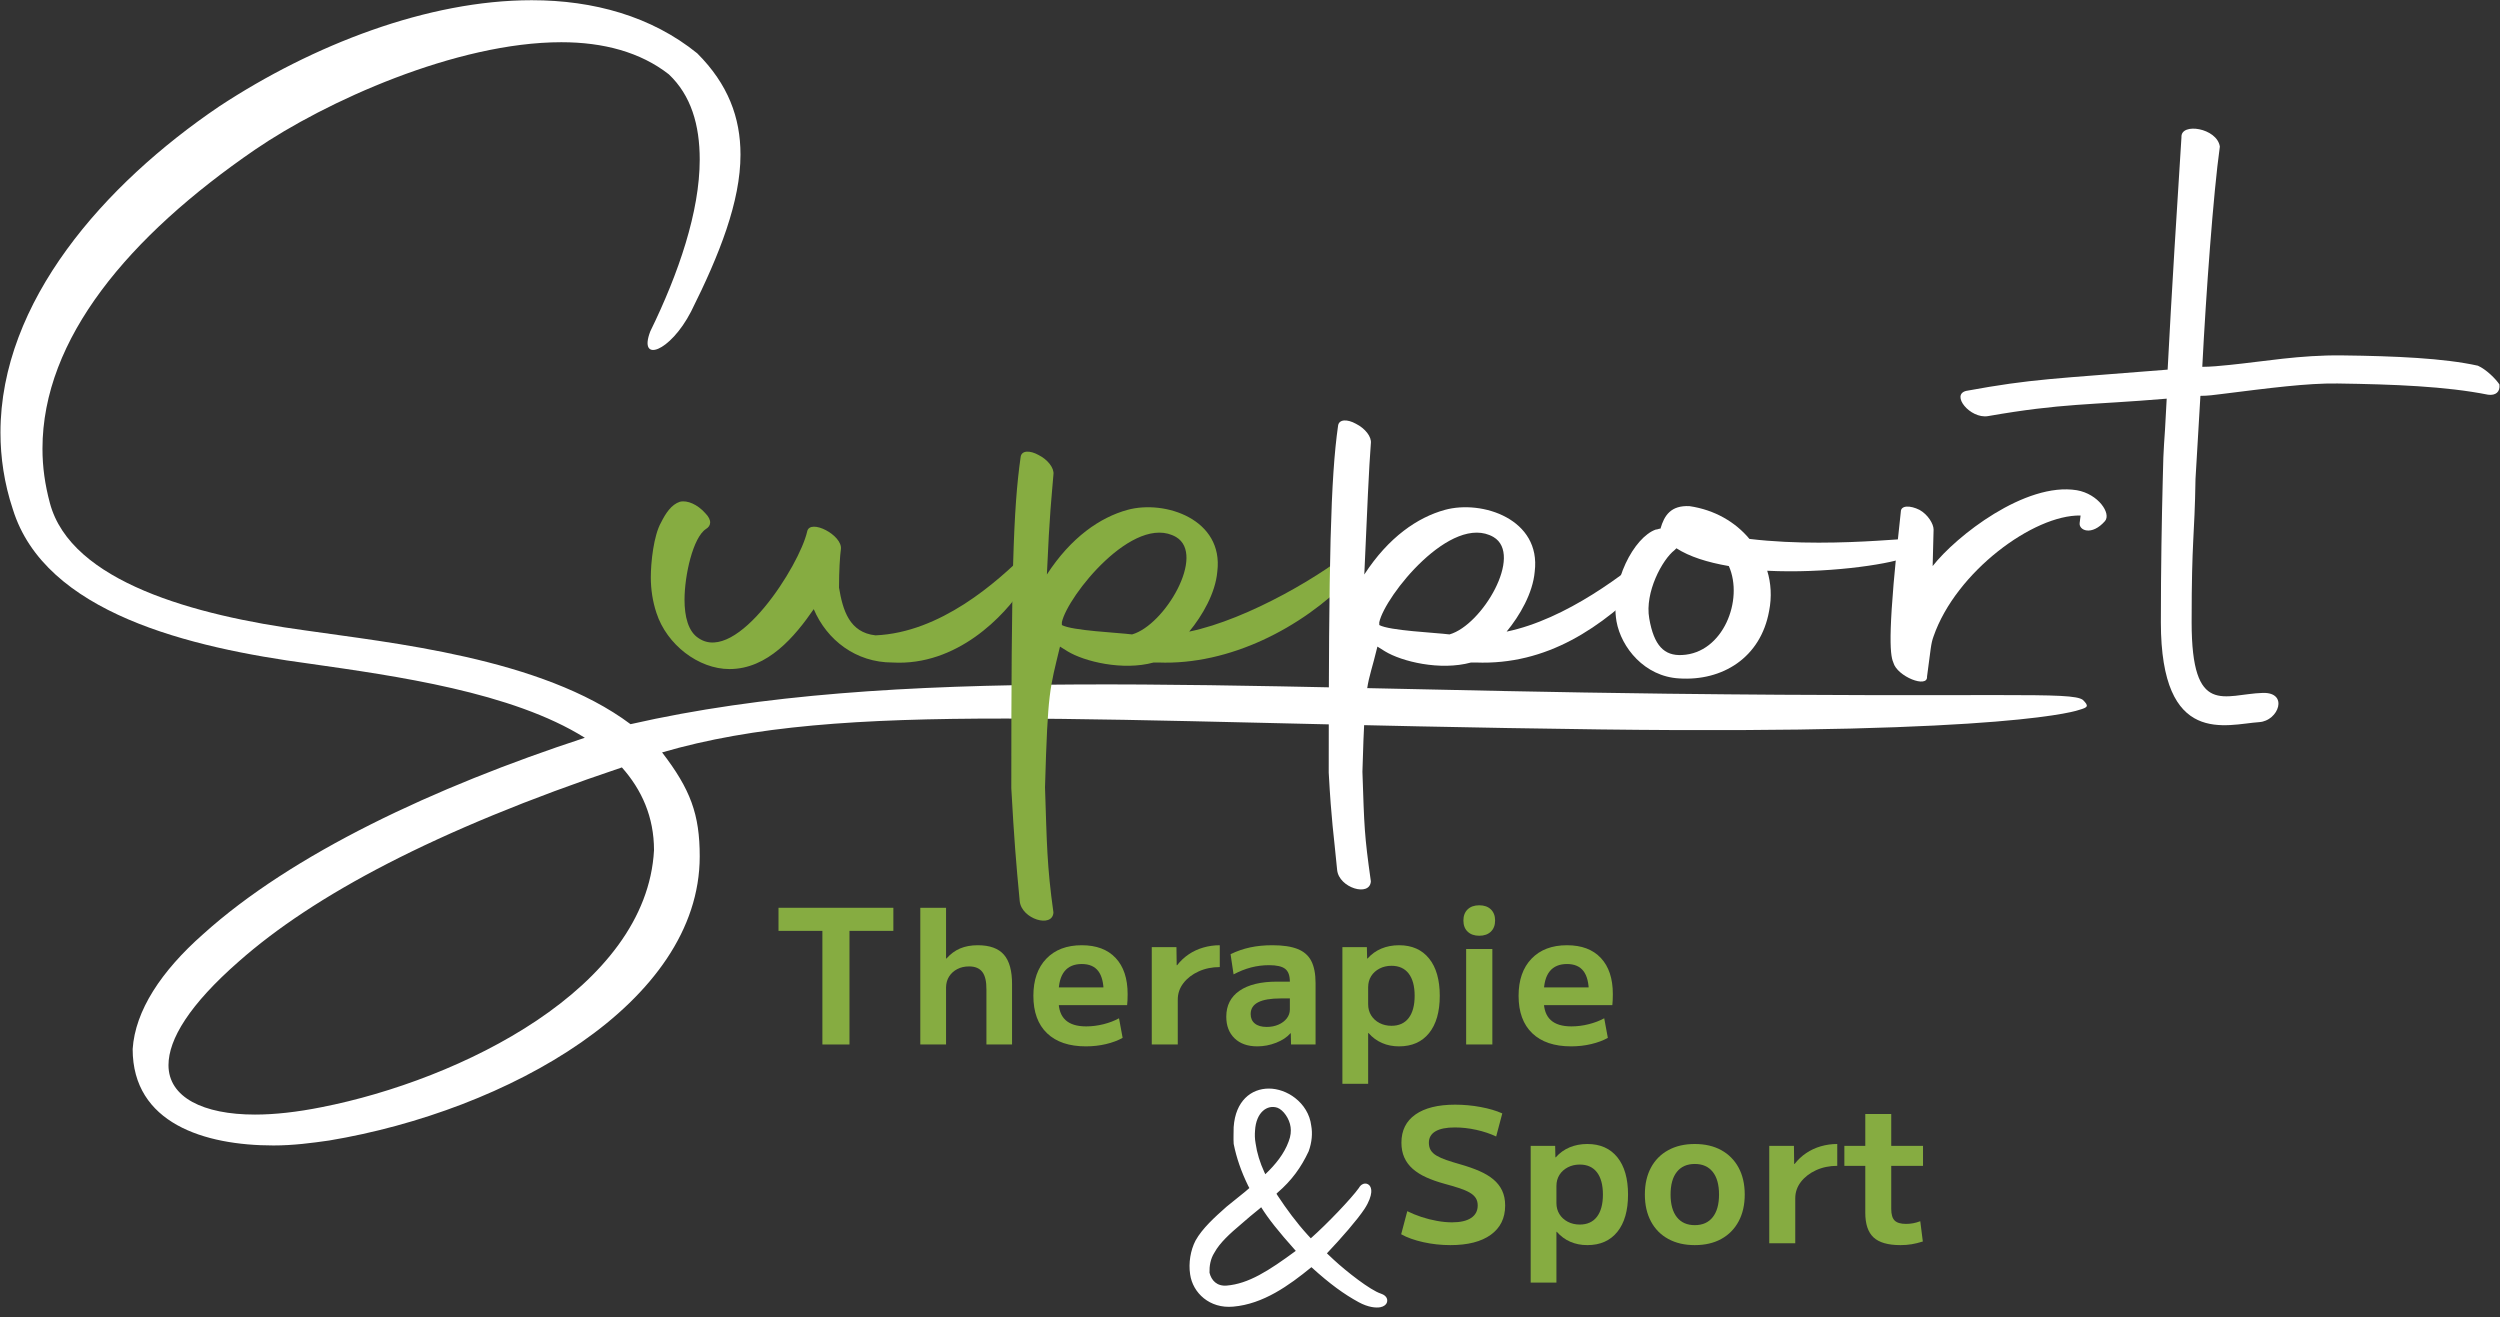 <?xml version="1.0" encoding="UTF-8" standalone="no"?>
<!DOCTYPE svg PUBLIC "-//W3C//DTD SVG 1.1//EN" "http://www.w3.org/Graphics/SVG/1.1/DTD/svg11.dtd">
<svg width="100%" height="100%" viewBox="0 0 6675 3517" version="1.1" xmlns="http://www.w3.org/2000/svg" xmlns:xlink="http://www.w3.org/1999/xlink" xml:space="preserve" xmlns:serif="http://www.serif.com/" style="fill-rule:evenodd;clip-rule:evenodd;stroke-linejoin:round;stroke-miterlimit:2;">
    <rect x="0" y="0" width="6675" height="3517" fill="#333333" stroke="none"/>
    <g>
        <g transform="matrix(1,0,0,1,18.429,0)">
            <path d="M3184.62,3318.27C3172.47,3341.71 3167.26,3372.96 3171.6,3400.74C3177.68,3444.14 3217.61,3481.47 3273.16,3476.26C3353.89,3469.31 3422.47,3417.23 3482.36,3367.75L3484.1,3366.88L3490.18,3372.96C3539.66,3418.1 3576.98,3445.01 3615.18,3465.84C3659.45,3490.14 3688.09,3473.65 3664.66,3465.84C3635.14,3456.29 3569.17,3405.08 3534.45,3372.96L3506.67,3346.92C3548.34,3303.51 3593.47,3252.3 3614.31,3221.05C3640.35,3181.12 3629.07,3162.02 3620.38,3178.51C3599.55,3208.03 3525.77,3285.28 3480.63,3323.48C3475.1,3317.83 3469.73,3312.13 3464.48,3306.37C3464.34,3306.22 3464.2,3306.07 3464.07,3305.92C3433.21,3272.01 3406.93,3236.31 3382.54,3199.35L3373.86,3185.46L3384.27,3175.04C3420.73,3143.79 3445.04,3109.94 3464.13,3069.14C3471.95,3047.44 3473.68,3025.74 3470.21,3007.51C3467.05,2979.93 3451.88,2957.07 3431.81,2941.48C3413.35,2927.14 3390.73,2918.97 3369.52,2918.97C3328.72,2918.97 3292.26,2946.74 3287.92,3010.11C3287.92,3024 3287.05,3038.76 3287.92,3052.64C3294.86,3087.37 3307.02,3122.96 3325.24,3160.28L3333.06,3175.04L3313.96,3191.53L3264.48,3231.47C3234.1,3258.37 3201.98,3287.02 3184.62,3318.27ZM3257.54,3445.01C3223.68,3447.61 3204.59,3426.78 3198.51,3399.87C3197.64,3379.9 3201.11,3357.33 3213.27,3338.24C3228.02,3311.33 3254.93,3286.15 3287.92,3258.37C3302.68,3245.35 3319.17,3231.47 3336.53,3217.58L3351.29,3204.56L3357.36,3213.24C3378.2,3247.09 3405.11,3280.94 3459.79,3341.71C3379.07,3401.6 3320.91,3439.8 3257.54,3445.01ZM3355.63,3155.08L3346.08,3135.11C3333.93,3109.07 3325.24,3080.42 3321.77,3055.25C3319.17,3041.36 3319.17,3029.21 3320.04,3017.92C3323.51,2957.16 3363.44,2934.59 3396.43,2945.87C3415.52,2952.82 3436.36,2980.6 3439.83,3007.51C3441.57,3019.66 3440.7,3035.28 3433.75,3052.64C3420.73,3088.24 3394.69,3120.35 3363.44,3149L3355.63,3155.08Z" style="fill:white;fill-rule:nonzero;"/>
            <path d="M3184.62,3318.27C3172.47,3341.71 3167.26,3372.96 3171.6,3400.74C3177.68,3444.14 3217.61,3481.47 3273.16,3476.26C3353.89,3469.31 3422.47,3417.23 3482.36,3367.75L3484.1,3366.88L3490.18,3372.96C3539.66,3418.1 3576.98,3445.01 3615.18,3465.84C3659.45,3490.14 3688.09,3473.65 3664.66,3465.84C3635.14,3456.29 3569.17,3405.08 3534.45,3372.96L3506.67,3346.92C3548.34,3303.51 3593.47,3252.3 3614.31,3221.05C3640.35,3181.12 3629.07,3162.02 3620.38,3178.51C3599.55,3208.03 3525.77,3285.28 3480.63,3323.48C3475.1,3317.83 3469.73,3312.13 3464.48,3306.37C3464.34,3306.22 3464.2,3306.07 3464.07,3305.92C3433.21,3272.01 3406.93,3236.31 3382.54,3199.35L3373.86,3185.46L3384.27,3175.04C3420.73,3143.79 3445.04,3109.94 3464.13,3069.14C3471.95,3047.44 3473.68,3025.74 3470.21,3007.51C3467.05,2979.93 3451.88,2957.07 3431.81,2941.48C3413.35,2927.14 3390.73,2918.97 3369.52,2918.97C3328.72,2918.97 3292.26,2946.74 3287.92,3010.11C3287.92,3024 3287.05,3038.76 3287.92,3052.64C3294.86,3087.37 3307.02,3122.96 3325.24,3160.28L3333.06,3175.04L3313.96,3191.53L3264.48,3231.47C3234.1,3258.37 3201.98,3287.02 3184.62,3318.27ZM3257.54,3445.01C3223.68,3447.61 3204.59,3426.78 3198.51,3399.87C3197.64,3379.9 3201.11,3357.33 3213.27,3338.24C3228.02,3311.33 3254.93,3286.15 3287.92,3258.37C3302.68,3245.35 3319.17,3231.47 3336.53,3217.58L3351.29,3204.56L3357.36,3213.24C3378.2,3247.09 3405.11,3280.94 3459.79,3341.71C3379.07,3401.6 3320.91,3439.8 3257.54,3445.01ZM3355.63,3155.08L3346.08,3135.11C3333.93,3109.07 3325.24,3080.42 3321.77,3055.25C3319.17,3041.36 3319.17,3029.21 3320.04,3017.92C3323.51,2957.16 3363.44,2934.59 3396.43,2945.87C3415.52,2952.82 3436.36,2980.6 3439.83,3007.51C3441.57,3019.66 3440.7,3035.28 3433.75,3052.64C3420.73,3088.24 3394.69,3120.35 3363.44,3149L3355.63,3155.08Z" style="fill:white;fill-rule:nonzero;"/>
            <path d="M3483.05,3383.37C3532.84,3428.67 3570.59,3455.76 3609.18,3476.81C3634.44,3490.67 3655.49,3492.46 3667.02,3490.29C3676.38,3488.53 3681.63,3483.69 3683.72,3479.73C3687.3,3472.97 3687.1,3460.15 3668.61,3453.98C3668.58,3453.97 3668.54,3453.96 3668.51,3453.95C3639.99,3444.72 3576.53,3394.85 3542.97,3363.81L3524.42,3346.42C3564.07,3304.56 3605.05,3257.48 3624.71,3227.99C3624.74,3227.95 3624.76,3227.91 3624.78,3227.88C3637.32,3208.65 3641.95,3193.49 3642.78,3183.94C3643.34,3177.56 3642.29,3172.79 3640.88,3169.69C3637.58,3162.43 3631.87,3159.9 3626.11,3160.09C3621.74,3160.24 3614.84,3162.82 3609.75,3171.91C3590.07,3199.46 3525.77,3267.08 3481.43,3306.26C3478.83,3303.51 3476.26,3300.74 3473.72,3297.95C3473.59,3297.81 3473.45,3297.66 3473.32,3297.51C3442.95,3264.14 3417.09,3228.99 3393.07,3192.61C3393.06,3192.59 3389.73,3187.27 3389.73,3187.27L3392.78,3184.22C3430.48,3151.82 3455.67,3116.72 3475.46,3074.44C3475.62,3074.09 3475.77,3073.74 3475.9,3073.38C3484.49,3049.53 3486.31,3025.67 3482.57,3005.58C3478.92,2974.79 3462,2949.1 3439.48,2931.61C3418.76,2915.51 3393.33,2906.47 3369.52,2906.47C3345.78,2906.47 3323.35,2914.67 3306.18,2931.97C3289.69,2948.58 3277.88,2973.87 3275.45,3009.26C3275.43,3009.54 3275.42,3009.83 3275.42,3010.11C3275.42,3024.26 3274.56,3039.28 3275.45,3053.43C3275.48,3053.99 3275.56,3054.55 3275.67,3055.1C3282.81,3090.8 3295.28,3127.4 3314.02,3165.77C3314.08,3165.89 3314.14,3166.02 3314.2,3166.14L3317.36,3172.09L3305.95,3181.94L3256.64,3221.74C3256.49,3221.86 3256.34,3221.98 3256.2,3222.11C3224.73,3249.98 3191.68,3279.84 3173.7,3312.2C3173.64,3312.31 3173.58,3312.41 3173.53,3312.52C3160.24,3338.14 3154.51,3372.28 3159.25,3402.64C3166.19,3451.84 3211.22,3494.6 3274.28,3488.71C3354.28,3481.81 3423,3432.49 3483.05,3383.37ZM3368.6,2931.48C3333.95,2931.91 3304.25,2956.75 3300.42,3010.53C3300.41,3023.76 3299.59,3037.78 3300.35,3051.05C3307.12,3084.47 3318.87,3118.72 3336.39,3154.62L3344.11,3169.2C3346.84,3174.35 3345.64,3180.7 3341.23,3184.5L3322.14,3201C3322.03,3201.09 3321.92,3201.18 3321.82,3201.26L3272.56,3241.01C3243.37,3266.86 3212.36,3294.19 3195.64,3324.19L3195.6,3324.26C3184.67,3345.49 3180.03,3373.71 3183.95,3398.81C3183.96,3398.87 3183.97,3398.94 3183.98,3399.01C3189.23,3436.49 3224.02,3468.31 3272,3463.81C3272.03,3463.81 3272.06,3463.81 3272.1,3463.81C3350.28,3457.08 3398.88,3427.65 3456.89,3379.73C3452.82,3383.09 3483.18,3358.97 3483.18,3358.97L3492.94,3358.05C3492.94,3358.05 3498.81,3363.92 3498.84,3363.94C3540.59,3402.01 3573.49,3426.87 3605.74,3446.07C3577.26,3426.1 3546.35,3401 3525.96,3382.14L3498.12,3356.04C3495.69,3353.75 3494.26,3350.59 3494.18,3347.25C3494.09,3343.91 3495.34,3340.67 3497.66,3338.26C3530.38,3304.17 3565.31,3265.23 3588.57,3235.19C3557.42,3268.95 3517.38,3308.76 3488.71,3333.02C3483.7,3337.26 3476.28,3336.91 3471.69,3332.22C3466.07,3326.47 3460.59,3320.66 3455.25,3314.8C3455.11,3314.64 3454.97,3314.49 3454.82,3314.33C3423.53,3279.94 3396.85,3243.73 3372.11,3206.24C3372.05,3206.15 3372,3206.06 3371.94,3205.97L3363.26,3192.09C3360.18,3187.15 3360.91,3180.74 3365.02,3176.62L3375.44,3166.2C3375.66,3165.98 3375.9,3165.76 3376.14,3165.55C3410.99,3135.68 3434.27,3103.32 3452.57,3064.36C3459.39,3045.15 3461.01,3025.98 3457.94,3009.85C3457.88,3009.55 3457.83,3009.24 3457.8,3008.93C3455.23,2986.54 3443.48,2967.76 3427.76,2954.31C3439.99,2968.27 3449.78,2987.14 3452.22,3005.82C3454.18,3019.64 3453.28,3037.4 3445.48,3056.99C3431.81,3094.32 3404.68,3128.16 3371.89,3158.22C3371.64,3158.45 3371.38,3158.66 3371.12,3158.87L3363.31,3164.95C3360.32,3167.27 3356.44,3168.11 3352.76,3167.24C3349.08,3166.38 3345.99,3163.89 3344.36,3160.47L3334.76,3140.4C3322.11,3113.3 3313.09,3083.49 3309.45,3057.34C3306.67,3042.38 3306.64,3029.27 3307.57,3017.14C3310.63,2963.9 3338.48,2936.68 3368.6,2931.48ZM3258.5,3457.47C3258.52,3457.47 3258.54,3457.47 3258.57,3457.47C3323.84,3452.1 3384.09,3413.45 3467.25,3351.75C3470.07,3349.65 3471.89,3346.46 3472.24,3342.96C3472.59,3339.45 3471.44,3335.97 3469.09,3333.35C3415.15,3273.42 3388.56,3240.08 3368.01,3206.69C3367.88,3206.48 3367.75,3206.27 3367.61,3206.07L3361.53,3197.39C3359.49,3194.47 3356.3,3192.57 3352.77,3192.15C3349.24,3191.72 3345.69,3192.83 3343.02,3195.18L3328.49,3208.01C3311.08,3221.94 3294.55,3235.87 3279.74,3248.93C3245.57,3277.71 3217.87,3304.03 3202.47,3331.93C3189.09,3353.16 3185.06,3378.2 3186.03,3400.41C3186.06,3401.16 3186.16,3401.9 3186.32,3402.62C3193.73,3435.45 3217.2,3460.65 3258.5,3457.47ZM3348.92,3223.32C3368.52,3254.55 3393.79,3286.58 3441.32,3339.83C3368.71,3393.27 3315.08,3427.72 3256.56,3432.55C3230.62,3434.53 3215.95,3418.66 3210.96,3398.2C3210.37,3380.86 3213.34,3361.42 3223.82,3344.95C3223.96,3344.72 3224.1,3344.49 3224.23,3344.25C3238.37,3318.47 3264.37,3294.55 3295.97,3267.94C3296.05,3267.88 3296.12,3267.81 3296.19,3267.75C3310.81,3254.85 3327.15,3241.1 3344.34,3227.34C3344.5,3227.21 3344.65,3227.09 3344.8,3226.95L3348.92,3223.32ZM3359.96,3135.16L3357.39,3129.78C3345.79,3104.91 3337.47,3077.58 3334.16,3053.54C3334.13,3053.35 3334.1,3053.15 3334.06,3052.95C3331.69,3040.27 3331.71,3029.18 3332.5,3018.89C3332.51,3018.8 3332.52,3018.72 3332.52,3018.64C3335.34,2969.32 3365.41,2948.62 3392.2,2957.64C3408.04,2963.48 3424.57,2986.88 3427.44,3009.11C3427.44,3009.16 3427.45,3009.22 3427.46,3009.28C3428.95,3019.71 3428.11,3033.11 3422.15,3048.01C3422.1,3048.12 3422.06,3048.24 3422.02,3048.35C3410.34,3080.28 3387.47,3109.13 3359.96,3135.16Z" style="fill:white;"/>
        </g>
        <path d="M812.704,1682.86C522.427,1643.28 189.267,1554.21 133.19,1343.1C119.996,1293.62 113.399,1247.44 113.399,1197.96C113.399,904.387 344.302,630.603 680.76,399.7C868.781,271.054 1218.43,112.721 1498.82,112.721C1610.97,112.721 1709.93,139.11 1785.8,198.485C1845.17,254.561 1868.26,333.728 1868.26,426.089C1868.26,564.63 1812.18,729.561 1736.32,884.596C1703.33,970.36 1789.09,940.672 1845.17,831.818C1921.04,680.082 1977.11,538.242 1977.11,412.894C1977.11,313.936 1944.13,224.874 1861.66,142.408C1739.61,43.45 1584.58,0.568 1419.65,0.568C1142.57,0.568 835.795,119.318 585.1,284.249C278.329,492.061 1.246,805.429 1.246,1155.08C1.246,1221.05 11.142,1290.33 34.232,1359.6C119.996,1636.68 505.933,1729.04 825.899,1771.92C1056.8,1804.91 1366.87,1847.79 1561.49,1969.84C1159.06,2101.78 779.718,2279.91 542.219,2494.32C430.066,2593.28 360.796,2698.83 354.198,2801.09C354.198,2999.01 545.518,3058.38 730.24,3058.38C783.018,3058.38 832.497,3051.78 878.678,3045.19C1353.68,2966.02 1868.26,2679.04 1868.26,2286.51C1868.26,2174.35 1843.75,2107.82 1767.79,2008.93C2254.06,1867.12 2891.9,1930.17 4272.79,1947.58C5382.47,1961.57 5551.62,1895.31 5551.62,1895.31C5574.71,1888.71 5578.01,1885.41 5561.51,1868.92C5531.83,1845.83 5343.03,1862.72 4451.75,1852.21C3242.78,1837.94 2386.74,1773.59 1683.54,1933.55C1446.04,1755.43 1037.02,1715.85 812.71,1682.86L812.704,1682.86ZM1746.21,2270.01C1726.42,2639.46 1228.33,2883.55 858.885,2956.12C792.913,2969.32 733.538,2975.91 680.76,2975.91C542.218,2975.91 449.857,2929.74 449.857,2843.97C449.857,2774.7 505.933,2682.34 637.878,2566.89C835.795,2392.06 1159.06,2217.24 1660.45,2049.01C1713.23,2108.38 1746.21,2180.95 1746.21,2270.01L1746.21,2270.01Z" style="fill:white;fill-rule:nonzero;"/>
        <g>
            <path d="M1947.68,1786.4C2050.18,1786.4 2122.68,1698.9 2172.68,1626.4C2207.68,1708.9 2285.18,1768.9 2382.68,1768.9C2555.18,1778.9 2682.68,1643.9 2732.68,1566.4C2762.68,1518.9 2765.18,1443.9 2742.68,1473.9C2660.18,1556.4 2510.18,1688.9 2337.68,1696.4C2267.68,1688.9 2250.18,1628.9 2240.18,1568.9C2240.18,1523.9 2242.68,1483.9 2245.18,1466.4C2250.18,1428.9 2162.68,1383.9 2155.18,1418.9C2135.18,1508.9 1967.68,1773.9 1865.18,1703.9C1837.68,1686.4 1827.68,1646.4 1827.68,1601.4C1827.68,1536.4 1850.18,1434.73 1885.18,1412.23C1897.68,1404.73 1902.68,1389.73 1882.68,1369.73C1862.68,1347.23 1835.18,1334.73 1815.18,1339.73C1792.68,1347.23 1777.68,1369.73 1765.18,1394.73C1745.18,1429.73 1737.68,1501.4 1737.68,1541.4C1737.68,1573.9 1742.68,1606.4 1752.68,1636.4C1780.18,1721.4 1865.18,1786.4 1947.68,1786.4Z" style="fill:rgb(134,172,65);fill-rule:nonzero;"/>
            <path d="M2722.68,2406.4C2727.68,2453.9 2810.18,2478.9 2812.68,2436.4C2795.18,2311.4 2795.18,2252.23 2790.18,2102.23C2797.68,1842.23 2802.68,1841.4 2830.18,1726.4L2850.18,1738.9C2895.18,1766.4 2997.68,1791.4 3080.18,1768.9L3092.68,1768.9C3282.68,1776.4 3475.18,1676.4 3602.68,1546.4C3627.68,1518.9 3657.68,1431.4 3627.68,1453.9C3540.18,1531.4 3332.68,1653.9 3175.18,1686.4C3210.18,1643.9 3245.18,1583.9 3250.18,1526.4C3267.68,1386.4 3110.18,1333.9 3010.18,1361.4C2937.68,1381.4 2860.18,1433.9 2795.18,1533.9C2802.68,1363.9 2807.68,1329.73 2812.68,1267.23C2815.18,1249.73 2797.68,1227.23 2772.68,1214.73C2750.18,1202.23 2727.68,1202.23 2725.18,1219.73C2705.18,1359.73 2700.18,1537.23 2700.18,2104.73C2707.68,2239.73 2712.68,2301.4 2722.68,2406.4ZM3022.68,1693.9C2982.68,1688.9 2862.68,1683.9 2835.18,1668.9L2835.18,1661.4C2850.18,1591.4 3027.68,1368.9 3140.18,1433.9C3220.18,1481.4 3110.18,1668.9 3022.68,1693.9Z" style="fill:rgb(134,172,65);fill-rule:nonzero;"/>
            <path d="M3570.18,2323.07C3575.18,2370.57 3657.68,2395.57 3660.18,2353.07C3642.68,2228.07 3642.68,2210.57 3637.68,2060.57C3645.18,1800.57 3650.18,1841.4 3677.68,1726.4L3697.68,1738.9C3742.68,1766.4 3845.18,1791.4 3927.68,1768.9L3940.18,1768.9C4130.18,1776.4 4276.85,1676.4 4404.35,1546.4C4429.35,1518.9 4459.35,1431.4 4429.35,1453.9C4341.85,1531.4 4180.18,1653.9 4022.68,1686.4C4057.68,1643.9 4092.68,1583.9 4097.68,1526.4C4115.18,1386.4 3957.68,1333.9 3857.68,1361.4C3785.18,1381.4 3707.68,1433.9 3642.68,1533.9C3650.18,1363.9 3655.18,1246.4 3660.18,1183.9C3662.68,1166.4 3645.18,1143.9 3620.18,1131.4C3597.68,1118.9 3575.18,1118.9 3572.68,1136.4C3552.68,1276.4 3547.68,1495.57 3547.68,2063.07C3555.18,2198.07 3560.18,2218.07 3570.18,2323.07ZM3870.18,1693.9C3830.18,1688.9 3710.18,1683.9 3682.68,1668.9L3682.68,1661.4C3697.68,1591.4 3875.18,1368.9 3987.68,1433.9C4067.68,1481.4 3957.68,1668.9 3870.18,1693.9Z" style="fill:white;fill-rule:nonzero;"/>
            <path d="M5088.51,1488.9C5148.51,1468.9 5166.01,1436.4 5093.51,1438.9C5071.01,1438.9 4973.51,1448.9 4856.01,1448.9C4798.51,1448.9 4733.51,1446.4 4671.01,1438.9C4633.51,1393.9 4578.51,1361.4 4511.01,1351.4C4461.01,1348.9 4443.51,1376.4 4433.51,1411.4C4428.51,1411.4 4426.01,1413.9 4421.01,1413.9C4363.51,1433.9 4298.51,1553.9 4316.01,1658.9C4328.51,1728.9 4391.01,1806.4 4483.51,1811.4C4598.51,1818.9 4701.01,1756.4 4723.51,1631.4C4731.01,1593.9 4728.51,1556.4 4718.51,1523.9C4871.01,1531.4 5033.51,1508.9 5088.51,1488.9ZM4471.01,1468.9L4476.01,1463.9C4511.01,1486.4 4558.51,1501.4 4616.01,1511.4C4656.01,1601.4 4601.01,1743.9 4491.01,1748.9C4443.51,1751.4 4416.01,1723.9 4403.51,1651.4C4391.01,1581.4 4438.51,1493.9 4471.01,1468.9Z" style="fill:white;fill-rule:nonzero;"/>
            <path d="M5055.18,1768.9C5065.18,1806.4 5147.68,1838.9 5145.18,1806.4C5155.18,1733.9 5155.18,1718.9 5162.68,1698.9C5222.68,1526.4 5430.18,1373.9 5555.18,1376.4L5552.68,1396.4C5550.18,1416.4 5585.18,1431.4 5620.18,1391.4C5637.68,1371.4 5602.68,1318.9 5545.18,1308.9C5407.68,1286.4 5222.68,1431.4 5160.18,1511.4L5162.68,1413.9C5162.68,1398.9 5147.68,1373.9 5125.18,1361.4C5100.18,1348.9 5075.18,1348.9 5075.18,1366.4C5040.18,1681.4 5045.18,1746.4 5055.18,1768.9Z" style="fill:white;fill-rule:nonzero;"/>
            <path d="M6032.25,1928.07C6084.02,1924.65 6111.28,1848 6041.55,1850.07C5939.11,1853.12 5851.65,1916.47 5851.65,1661.47C5851.65,1433.97 5859.5,1438.87 5862,1278.87L5875.09,1056.92C5895.09,1056.92 5912.59,1054.42 5932.59,1051.92C6058.75,1036.15 6160.36,1022.77 6240.94,1023.92C6390.92,1026.06 6530.94,1031.42 6643.44,1053.92C6663.44,1056.42 6675.94,1046.42 6673.44,1026.42C6663.44,1011.42 6638.44,986.421 6615.94,976.421C6525.94,956.421 6395.93,950.66 6253.44,948.921C6140.67,947.544 6043.96,965.282 5952.59,974.418C5927.59,976.918 5902.59,979.418 5880.09,979.418C5890.09,784.418 5909.5,516.367 5927,391.367C5919.5,341.367 5822,326.367 5824.5,366.367C5814.5,521.367 5797.59,791.918 5787.59,986.918C5480.09,1011.92 5427.59,1011.09 5250.09,1043.59C5207.59,1053.59 5260.09,1118.59 5307.59,1111.09C5507.59,1076.09 5577.59,1081.92 5785.09,1064.42C5777.59,1216.92 5777,1166.37 5774.5,1283.87C5772,1381.37 5769.5,1516.37 5769.5,1661.37C5769.5,1996.37 5945.12,1933.82 6032.25,1928.07Z" style="fill:white;fill-rule:nonzero;"/>
        </g>
        <g id="OUTLINE-laag" serif:id="OUTLINE laag">
            <g>
                <path d="M2195.79,2788.78L2195.79,2485.42L2078.6,2485.42L2078.6,2423.78L2385.27,2423.78L2385.27,2485.42L2268.09,2485.42L2268.09,2788.78L2195.79,2788.78Z" style="fill:rgb(134,172,65);fill-rule:nonzero;"/>
                <path d="M2457.21,2788.78L2457.21,2423.78L2525.97,2423.78L2525.97,2559.33L2526.97,2559.33C2537.66,2547.19 2549.78,2538.23 2563.34,2532.45C2576.89,2526.67 2592.65,2523.78 2610.61,2523.78C2642.57,2523.78 2665.87,2532.21 2680.53,2549.08C2695.19,2565.95 2702.4,2592.51 2702.18,2628.78L2702.18,2788.78L2633.76,2788.78L2633.76,2642.17C2633.98,2620.7 2630.34,2605.02 2622.85,2595.15C2615.35,2585.28 2603.52,2580.34 2587.36,2580.34C2575.43,2580.34 2564.88,2582.76 2555.72,2587.59C2546.55,2592.42 2539.36,2598.97 2534.13,2607.24C2528.91,2615.51 2526.19,2625.06 2525.97,2635.91L2525.97,2788.78L2457.21,2788.78Z" style="fill:rgb(134,172,65);fill-rule:nonzero;"/>
                <path d="M2899.43,2793.78C2854.54,2793.78 2819.94,2782.11 2795.61,2758.78C2771.28,2735.45 2759.11,2702.11 2759.11,2658.78C2759.11,2616.78 2770.61,2583.78 2793.61,2559.78C2816.6,2535.78 2848.21,2523.78 2888.43,2523.78C2927.43,2523.78 2957.57,2535.14 2978.84,2557.86C3000.12,2580.58 3010.76,2612.67 3010.76,2654.12C3010.76,2659 3010.65,2664.44 3010.43,2670.44C3010.2,2676.44 3009.87,2680.88 3009.42,2683.77L2797.42,2683.77L2797.42,2636.29L2956.29,2636.29L2946.79,2650.78C2946.79,2624.66 2941.98,2605.33 2932.37,2592.77C2922.75,2580.21 2908.11,2573.93 2888.43,2573.93C2867.98,2573.93 2852.53,2580.49 2842.08,2593.6C2831.63,2606.72 2826.41,2626.22 2826.41,2652.12L2826.41,2672.11C2826.41,2694.89 2832.52,2711.98 2844.75,2723.38C2856.97,2734.77 2875.42,2740.47 2900.09,2740.47C2915.43,2740.47 2930.84,2738.52 2946.34,2734.63C2961.84,2730.74 2975.65,2725.46 2987.76,2718.8L2997.42,2771.11C2984.87,2778.11 2970.09,2783.64 2953.09,2787.69C2936.09,2791.75 2918.21,2793.78 2899.43,2793.78Z" style="fill:rgb(134,172,65);fill-rule:nonzero;"/>
                <path d="M3075.21,2788.78L3075.21,2528.78L3141.1,2528.78L3141.76,2577.06L3142.93,2577.06C3151.75,2565.7 3162.06,2556.04 3173.85,2548.08C3185.64,2540.12 3198.61,2534.08 3212.74,2529.96C3226.88,2525.84 3241.55,2523.78 3256.77,2523.78L3256.77,2582.08C3236.13,2582.08 3217.3,2585.97 3200.27,2593.74C3183.25,2601.52 3169.72,2611.95 3159.68,2625.01C3149.65,2638.08 3144.63,2652.66 3144.63,2668.76L3144.63,2788.78L3075.21,2788.78Z" style="fill:rgb(134,172,65);fill-rule:nonzero;"/>
                <path d="M3356.91,2793.78C3331.28,2793.78 3311.09,2786.64 3296.32,2772.36C3281.55,2758.08 3274.17,2738.83 3274.17,2714.6C3274.17,2684.67 3285.93,2661.59 3309.47,2645.34C3333,2629.1 3366.39,2620.97 3409.64,2620.97L3443.93,2620.97C3443.93,2604.75 3439.75,2593.36 3431.39,2586.82C3423.03,2580.28 3408.72,2577.01 3388.43,2577.01C3372.07,2577.01 3356.17,2579.01 3340.73,2583C3325.29,2586.99 3309.59,2593.19 3293.63,2601.62L3285.61,2547.65C3302.42,2539.47 3319.85,2533.45 3337.88,2529.58C3355.9,2525.71 3375.74,2523.78 3397.39,2523.78C3425.2,2523.78 3447.55,2527.11 3464.45,2533.76C3481.36,2540.42 3493.6,2551.14 3501.18,2565.93C3508.75,2580.72 3512.54,2600.29 3512.54,2624.65L3512.54,2788.78L3447.07,2788.78L3446.39,2758.83L3445.46,2758.83C3436.28,2769.35 3423.53,2777.8 3407.22,2784.19C3390.9,2790.58 3374.13,2793.78 3356.91,2793.78ZM3382.18,2741.91C3393.76,2741.91 3404.24,2739.85 3413.6,2735.74C3422.96,2731.64 3430.36,2726.06 3435.78,2719C3441.21,2711.95 3443.93,2703.97 3443.93,2695.08L3443.93,2665.8L3419.64,2665.8C3392.72,2665.8 3372.59,2669.23 3359.26,2676.1C3345.93,2682.97 3339.26,2693.47 3339.26,2707.62C3339.26,2718.36 3342.98,2726.76 3350.42,2732.82C3357.86,2738.88 3368.44,2741.91 3382.18,2741.91Z" style="fill:rgb(134,172,65);fill-rule:nonzero;"/>
                <path d="M3735.48,2523.78C3769.88,2523.78 3796.59,2535.59 3815.63,2559.2C3834.66,2582.81 3844.18,2616 3844.18,2658.78C3844.18,2701.56 3834.66,2734.75 3815.63,2758.36C3796.59,2781.97 3769.88,2793.78 3735.48,2793.78C3718.86,2793.78 3703.67,2790.77 3689.92,2784.76C3676.17,2778.75 3664.19,2769.91 3653.97,2758.23L3652.97,2758.23L3652.97,2893.78L3584.21,2893.78L3584.21,2528.78L3649.57,2528.78L3650.24,2559.33L3651.24,2559.33C3661.79,2547.44 3674.2,2538.54 3688.47,2532.64C3702.74,2526.73 3718.41,2523.78 3735.48,2523.78ZM3715.26,2578.68C3703.46,2578.68 3692.8,2581.16 3683.28,2586.12C3673.77,2591.07 3666.34,2597.81 3660.99,2606.32C3655.64,2614.83 3652.97,2624.69 3652.97,2635.91L3652.97,2681.66C3652.97,2692.64 3655.64,2702.45 3660.99,2711.07C3666.34,2719.7 3673.77,2726.49 3683.29,2731.44C3692.81,2736.4 3703.47,2738.88 3715.26,2738.88C3735.25,2738.88 3750.55,2731.94 3761.17,2718.07C3771.79,2704.19 3777.1,2684.42 3777.1,2658.77C3777.1,2633.01 3771.79,2613.22 3761.18,2599.41C3750.57,2585.59 3735.26,2578.68 3715.26,2578.68Z" style="fill:rgb(134,172,65);fill-rule:nonzero;"/>
                <path d="M3914.62,2788.78L3914.62,2533.76L3984.58,2533.76L3984.58,2788.78L3914.62,2788.78ZM3949.6,2498.43C3936.49,2498.43 3926.16,2494.79 3918.61,2487.51C3911.06,2480.24 3907.28,2470.32 3907.28,2457.77C3907.28,2445.22 3911.06,2435.31 3918.61,2428.03C3926.16,2420.75 3936.49,2417.12 3949.6,2417.12C3962.71,2417.12 3973.04,2420.75 3980.59,2428.03C3988.14,2435.31 3991.92,2445.22 3991.92,2457.77C3991.92,2470.32 3988.14,2480.24 3980.59,2487.51C3973.04,2494.79 3962.71,2498.43 3949.6,2498.43Z" style="fill:rgb(134,172,65);fill-rule:nonzero;"/>
                <path d="M4194.93,2793.78C4150.04,2793.78 4115.44,2782.11 4091.11,2758.78C4066.78,2735.45 4054.61,2702.11 4054.61,2658.78C4054.61,2616.78 4066.11,2583.78 4089.11,2559.78C4112.1,2535.78 4143.71,2523.78 4183.93,2523.78C4222.93,2523.78 4253.07,2535.14 4274.34,2557.86C4295.62,2580.58 4306.26,2612.67 4306.26,2654.12C4306.26,2659 4306.15,2664.44 4305.93,2670.44C4305.7,2676.44 4305.37,2680.88 4304.92,2683.77L4092.92,2683.77L4092.92,2636.29L4251.79,2636.29L4242.29,2650.78C4242.29,2624.66 4237.48,2605.33 4227.87,2592.77C4218.25,2580.21 4203.61,2573.93 4183.93,2573.93C4163.48,2573.93 4148.03,2580.49 4137.58,2593.6C4127.13,2606.72 4121.91,2626.22 4121.91,2652.12L4121.91,2672.11C4121.91,2694.89 4128.02,2711.98 4140.25,2723.38C4152.47,2734.77 4170.92,2740.47 4195.59,2740.47C4210.93,2740.47 4226.34,2738.52 4241.84,2734.63C4257.34,2730.74 4271.15,2725.46 4283.26,2718.8L4292.92,2771.11C4280.37,2778.11 4265.59,2783.64 4248.59,2787.69C4231.59,2791.75 4213.71,2793.78 4194.93,2793.78Z" style="fill:rgb(134,172,65);fill-rule:nonzero;"/>
            </g>
            <g transform="matrix(1,0,0,1,-167.277,-49.752)">
                <path d="M4039.89,3374.22C4015.23,3374.22 3991.12,3371.61 3967.57,3366.39C3944.01,3361.17 3924.29,3354.11 3908.41,3345.22L3924.73,3283.59C3935.95,3289.25 3948.42,3294.36 3962.14,3298.92C3975.87,3303.47 3989.86,3307.03 4004.14,3309.58C4018.42,3312.14 4031.83,3313.41 4044.39,3313.41C4066.4,3313.41 4083.3,3309.52 4095.08,3301.74C4106.86,3293.96 4112.75,3282.79 4112.75,3268.23C4112.75,3260.33 4110.92,3253.63 4107.25,3248.13C4103.58,3242.63 4098.08,3237.79 4090.74,3233.63C4083.41,3229.46 4074.05,3225.51 4062.66,3221.79C4051.26,3218.07 4037.96,3214.15 4022.73,3210.04C4005.07,3205.15 3989.24,3199.54 3975.24,3193.21C3961.24,3186.88 3949.3,3179.38 3939.41,3170.71C3929.51,3162.05 3921.99,3151.93 3916.82,3140.38C3911.65,3128.83 3909.07,3115.6 3909.07,3100.71C3909.07,3068.05 3921.54,3042.97 3946.48,3025.47C3971.43,3007.97 4006.78,2999.22 4052.55,2999.22C4075.33,2999.22 4097.97,3001.3 4120.47,3005.47C4142.97,3009.64 4162.27,3015.33 4178.38,3022.56L4162.05,3084.19C4146.05,3076.64 4128.36,3070.72 4108.97,3066.44C4089.58,3062.16 4070.5,3060.02 4051.73,3060.02C4028.83,3060.02 4011.55,3063.5 3999.87,3070.45C3988.2,3077.39 3982.37,3087.54 3982.37,3100.88C3982.37,3108.66 3984.03,3115.31 3987.37,3120.81C3990.7,3126.31 3995.81,3131.11 4002.71,3135.22C4009.6,3139.34 4018.3,3143.22 4028.8,3146.89C4039.3,3150.56 4051.82,3154.45 4066.38,3158.56C4085.49,3164.01 4102.43,3169.95 4117.21,3176.39C4131.98,3182.83 4144.46,3190.31 4154.62,3198.81C4164.79,3207.31 4172.57,3217.25 4177.96,3228.64C4183.35,3240.03 4186.05,3253.33 4186.05,3268.56C4186.05,3302.11 4173.3,3328.11 4147.8,3346.56C4122.3,3365 4086.33,3374.22 4039.89,3374.22Z" style="fill:rgb(134,172,65);fill-rule:nonzero;"/>
                <path d="M4405.44,3104.22C4439.84,3104.22 4466.55,3116.03 4485.59,3139.64C4504.62,3163.25 4514.14,3196.44 4514.14,3239.22C4514.14,3282 4504.62,3315.19 4485.59,3338.8C4466.55,3362.41 4439.84,3374.22 4405.44,3374.22C4388.82,3374.22 4373.63,3371.21 4359.88,3365.2C4346.13,3359.19 4334.15,3350.35 4323.93,3338.67L4322.93,3338.67L4322.93,3474.22L4254.18,3474.22L4254.18,3109.22L4319.53,3109.22L4320.2,3139.77L4321.2,3139.77C4331.75,3127.88 4344.16,3118.98 4358.43,3113.08C4372.7,3107.17 4388.37,3104.22 4405.44,3104.22ZM4385.22,3159.12C4373.42,3159.12 4362.76,3161.6 4353.24,3166.56C4343.73,3171.51 4336.3,3178.25 4330.95,3186.76C4325.61,3195.27 4322.93,3205.13 4322.93,3216.35L4322.93,3262.1C4322.93,3273.08 4325.61,3282.89 4330.95,3291.51C4336.3,3300.14 4343.73,3306.93 4353.25,3311.88C4362.77,3316.84 4373.43,3319.32 4385.22,3319.32C4405.21,3319.32 4420.52,3312.38 4431.13,3298.51C4441.75,3284.63 4447.06,3264.86 4447.06,3239.21C4447.06,3213.45 4441.75,3193.66 4431.14,3179.85C4420.53,3166.03 4405.22,3159.12 4385.22,3159.12Z" style="fill:rgb(134,172,65);fill-rule:nonzero;"/>
                <path d="M4692.27,3374.22C4665.09,3374.22 4641.49,3368.72 4621.45,3357.72C4601.42,3346.72 4586.01,3331.08 4575.24,3310.8C4564.46,3290.52 4559.07,3266.66 4559.07,3239.22C4559.07,3211.55 4564.46,3187.64 4575.24,3167.47C4586.01,3147.3 4601.41,3131.72 4621.44,3120.72C4641.47,3109.72 4665.06,3104.22 4692.23,3104.22C4719.64,3104.22 4743.29,3109.72 4763.2,3120.72C4783.11,3131.72 4798.5,3147.3 4809.39,3167.47C4820.28,3187.64 4825.72,3211.55 4825.72,3239.22C4825.72,3266.66 4820.28,3290.52 4809.4,3310.8C4798.51,3331.08 4783.12,3346.72 4763.23,3357.72C4743.34,3368.72 4719.69,3374.22 4692.27,3374.22ZM4692.4,3320.91C4713.07,3320.91 4729.02,3313.82 4740.25,3299.65C4751.48,3285.48 4757.09,3265.32 4757.09,3239.17C4757.09,3212.87 4751.48,3192.68 4740.25,3178.62C4729.02,3164.56 4713.07,3157.53 4692.4,3157.53C4671.72,3157.53 4655.77,3164.56 4644.54,3178.62C4633.31,3192.68 4627.7,3212.87 4627.7,3239.17C4627.7,3265.32 4633.31,3285.48 4644.54,3299.65C4655.77,3313.82 4671.72,3320.91 4692.4,3320.91Z" style="fill:rgb(134,172,65);fill-rule:nonzero;"/>
                <path d="M4891.18,3369.22L4891.18,3109.22L4957.07,3109.22L4957.73,3157.5L4958.9,3157.5C4967.72,3146.14 4978.03,3136.48 4989.82,3128.52C5001.61,3120.56 5014.58,3114.52 5028.71,3110.4C5042.85,3106.28 5057.52,3104.22 5072.74,3104.22L5072.74,3162.52C5052.1,3162.52 5033.27,3166.41 5016.24,3174.18C4999.22,3181.96 4985.69,3192.39 4975.65,3205.45C4965.62,3218.52 4960.6,3233.11 4960.6,3249.2L4960.6,3369.22L4891.18,3369.22Z" style="fill:rgb(134,172,65);fill-rule:nonzero;"/>
                <path d="M5241.36,3374.22C5208.51,3374.22 5184.66,3367.41 5169.83,3353.77C5154.99,3340.14 5147.58,3318.07 5147.58,3287.56L5147.58,3162.53L5091.74,3162.53L5091.74,3109.22L5147.58,3109.22L5147.58,3024.22L5216.88,3024.22L5216.88,3109.22L5301.73,3109.22L5301.73,3162.53L5216.88,3162.53L5216.88,3277.56C5216.88,3292.2 5219.9,3302.53 5225.97,3308.55C5232.03,3314.57 5242.11,3317.58 5256.23,3317.58C5262.68,3317.58 5269.06,3316.99 5275.39,3315.82C5281.71,3314.65 5288.05,3312.85 5294.4,3310.41L5301.23,3364.56C5290.68,3367.89 5280.73,3370.33 5271.4,3371.89C5262.07,3373.44 5252.05,3374.22 5241.36,3374.22Z" style="fill:rgb(134,172,65);fill-rule:nonzero;"/>
            </g>
        </g>
    </g>
</svg>
